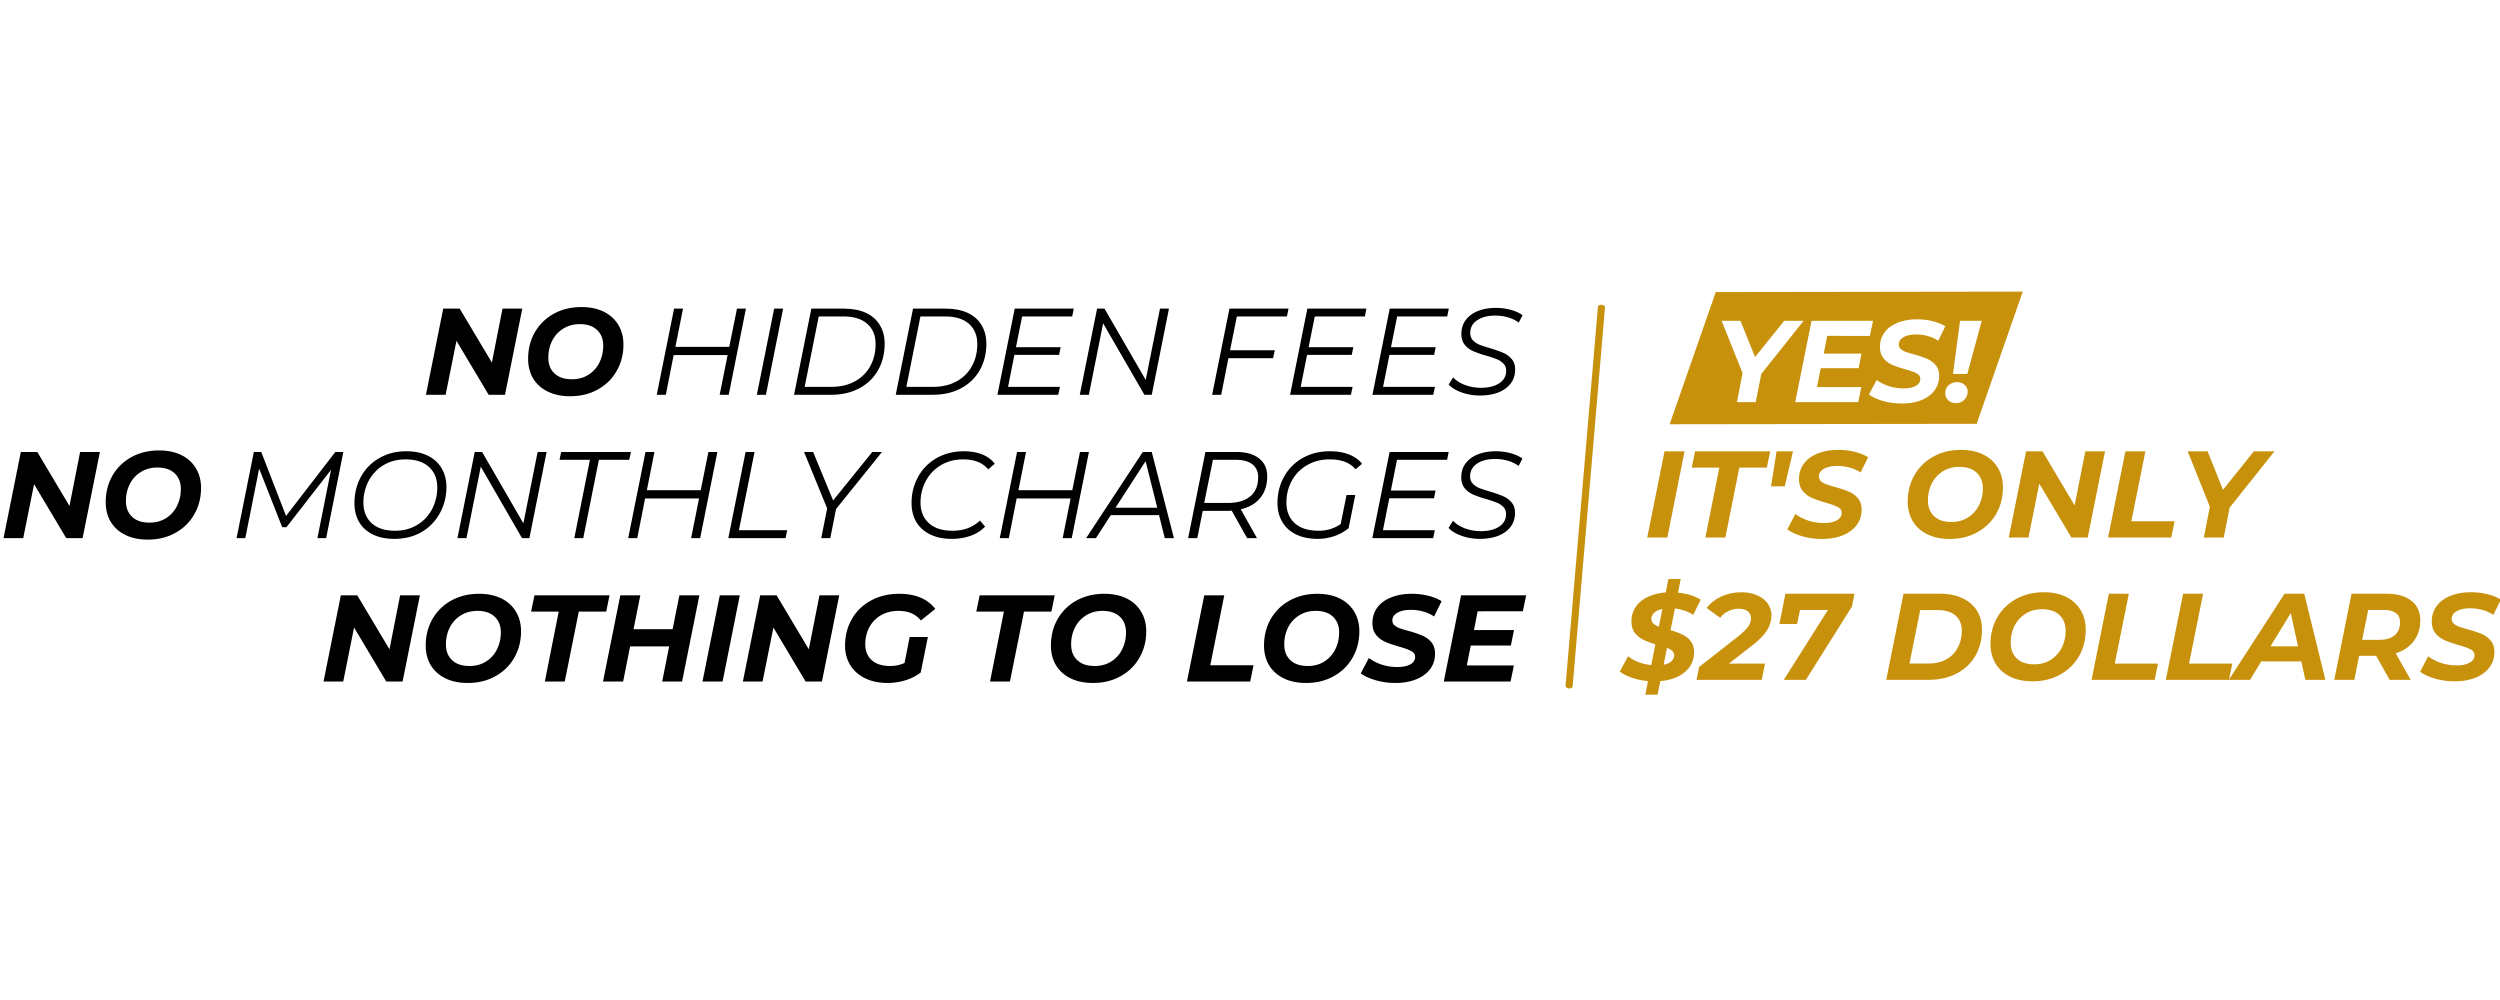 <svg xmlns="http://www.w3.org/2000/svg" xmlns:xlink="http://www.w3.org/1999/xlink" width="500" height="200" viewBox="0 0 375 150" version="1.2"><defs><symbol overflow="visible" id="a"><path d="M14.984-12.922L12.391 0H9.937L5.11-8.094 3.484 0H.531l2.594-12.922h2.469l4.828 8.094 1.594-8.094zm0 0"/></symbol><symbol overflow="visible" id="b"><path d="M7.234.219c-1.293 0-2.414-.235-3.359-.703-.95-.47-1.68-1.125-2.188-1.97-.5-.85-.75-1.831-.75-2.937 0-1.468.333-2.789 1-3.968a7.331 7.331 0 0 1 2.829-2.782c1.218-.675 2.609-1.015 4.171-1.015 1.29 0 2.41.234 3.36.703.945.469 1.672 1.133 2.172 1.984.508.844.765 1.824.765 2.938 0 1.46-.34 2.777-1.015 3.953-.668 1.18-1.61 2.105-2.828 2.781C10.18-.117 8.797.22 7.234.22zM7.5-2.328c.945 0 1.773-.223 2.484-.672a4.465 4.465 0 0 0 1.641-1.828c.383-.77.578-1.617.578-2.547 0-.977-.308-1.758-.922-2.344-.617-.582-1.48-.875-2.594-.875-.949 0-1.78.23-2.5.688a4.458 4.458 0 0 0-1.656 1.828c-.375.762-.562 1.601-.562 2.515 0 .993.304 1.778.922 2.36.613.586 1.484.875 2.609.875zm0 0"/></symbol><symbol overflow="visible" id="c"><path d="M5.297-10.484h-4.14l.5-2.438h11.265l-.5 2.438h-4.11L6.204 0H3.22zm0 0"/></symbol><symbol overflow="visible" id="d"><path d="M14.984-12.922L12.391 0H9.406l1.047-5.266h-5.86L3.548 0H.53l2.594-12.922h3L5.109-7.844h5.86l1.015-5.078zm0 0"/></symbol><symbol overflow="visible" id="e"><path d="M3.125-12.922h3L3.547 0H.53zm0 0"/></symbol><symbol overflow="visible" id="f"><path d="M10.625-6.672h2.734l-1.078 5.328A7.34 7.34 0 0 1 10-.187a8.84 8.84 0 0 1-2.672.406c-1.293 0-2.418-.235-3.375-.703-.96-.47-1.703-1.125-2.234-1.97-.524-.85-.782-1.831-.782-2.937 0-1.468.336-2.789 1.016-3.968.676-1.188 1.629-2.114 2.86-2.782 1.238-.675 2.656-1.015 4.25-1.015 1.238 0 2.304.195 3.203.578.906.387 1.64.95 2.203 1.687l-2.156 1.735c-.43-.508-.915-.875-1.454-1.094-.543-.227-1.183-.344-1.921-.344-.981 0-1.852.219-2.61.656a4.479 4.479 0 0 0-1.75 1.797c-.406.762-.61 1.618-.61 2.563 0 1 .321 1.793.97 2.375.644.586 1.57.875 2.78.875.759 0 1.473-.149 2.141-.453zm0 0"/></symbol><symbol overflow="visible" id="h"><path d="M3.125-12.922h3L4.031-2.437h6.485L10.016 0H.53zm0 0"/></symbol><symbol overflow="visible" id="i"><path d="M5.047.219c-1.024 0-2-.137-2.938-.406C1.172-.458.422-.801-.14-1.22L1.08-3.53a6.662 6.662 0 0 0 1.984 1.015c.738.23 1.5.344 2.28.344.821 0 1.473-.133 1.954-.406.476-.27.719-.64.719-1.11 0-.382-.196-.675-.579-.874-.375-.208-.984-.43-1.828-.672-.836-.239-1.515-.473-2.046-.704a3.694 3.694 0 0 1-1.376-1.015c-.386-.457-.578-1.063-.578-1.813 0-.875.239-1.644.72-2.312.487-.664 1.179-1.176 2.077-1.531.895-.364 1.93-.547 3.11-.547.875 0 1.695.101 2.468.297.782.187 1.446.46 2 .812L10.86-9.75a5.382 5.382 0 0 0-1.625-.75 7.191 7.191 0 0 0-1.89-.25c-.844 0-1.516.152-2.016.453-.492.293-.734.672-.734 1.14 0 .282.101.524.312.72.219.187.485.34.797.453.32.117.774.25 1.36.406.82.23 1.492.46 2.015.687.531.22.985.547 1.36.985.374.437.562 1.015.562 1.734 0 .887-.246 1.656-.734 2.313-.493.656-1.188 1.168-2.094 1.53C7.273.036 6.234.22 5.047.22zm0 0"/></symbol><symbol overflow="visible" id="j"><path d="M5.61-10.531L5.061-7.72h6l-.468 2.328H4.578l-.594 2.985h7.063L10.547 0H.53l2.594-12.922h9.766l-.5 2.39zm0 0"/></symbol><symbol overflow="visible" id="k"><path d="M14.516-12.922L11.937 0h-1.359l1.188-5.953H3.672L2.5 0H1.14l2.594-12.922h1.344l-1.14 5.735h8.078l1.156-5.735zm0 0"/></symbol><symbol overflow="visible" id="l"><path d="M3.734-12.922h1.344L2.5 0H1.14zm0 0"/></symbol><symbol overflow="visible" id="m"><path d="M3.734-12.922h4.907c1.28 0 2.379.215 3.296.64.915.43 1.61 1.044 2.079 1.845.476.792.718 1.714.718 2.765 0 1.512-.336 2.844-1 4-.656 1.156-1.593 2.059-2.812 2.703C9.71-.32 8.305 0 6.703 0H1.141zm3 11.735c1.344 0 2.516-.27 3.516-.813 1.008-.55 1.781-1.313 2.313-2.281.539-.977.812-2.086.812-3.328 0-1.282-.418-2.29-1.25-3.032-.824-.738-2.031-1.109-3.625-1.109H4.844L2.734-1.187zm0 0"/></symbol><symbol overflow="visible" id="n"><path d="M4.844-11.75l-.922 4.61h6.703l-.234 1.156H3.687l-.953 4.796h7.782L10.266 0H1.14l2.593-12.922h8.86l-.235 1.172zm0 0"/></symbol><symbol overflow="visible" id="o"><path d="M14.516-12.922L11.937 0h-1.109L4.641-10.719 2.5 0H1.14l2.594-12.922h1.11L11.03-2.219l2.14-10.703zm0 0"/></symbol><symbol overflow="visible" id="q"><path d="M4.844-11.75L3.828-6.672h6.703l-.25 1.188H3.578L2.5 0H1.14l2.594-12.922h8.86l-.235 1.172zm0 0"/></symbol><symbol overflow="visible" id="r"><path d="M4.906.11c-.949 0-1.855-.15-2.718-.454C1.32-.656.663-1.05.218-1.53L.892-2.61c.425.468 1.02.851 1.78 1.14.77.282 1.563.422 2.376.422 1.144 0 2.062-.223 2.75-.672.695-.457 1.047-1.082 1.047-1.875 0-.437-.133-.789-.39-1.062a2.79 2.79 0 0 0-.97-.657 16.974 16.974 0 0 0-1.609-.546 15.348 15.348 0 0 1-1.953-.672c-.5-.219-.93-.535-1.281-.953-.344-.426-.516-.977-.516-1.657 0-.8.219-1.492.656-2.078.438-.582 1.047-1.031 1.828-1.344.782-.312 1.676-.468 2.688-.468.77 0 1.504.094 2.203.281.707.188 1.305.46 1.797.813l-.563 1.109a5.225 5.225 0 0 0-1.609-.781 6.81 6.81 0 0 0-1.906-.266c-1.137 0-2.047.234-2.735.703-.687.469-1.03 1.106-1.03 1.906 0 .438.132.805.405 1.094.27.281.602.508 1 .672.407.156.946.336 1.625.531.801.242 1.446.469 1.938.688.488.21.906.515 1.25.922.344.398.515.921.515 1.578 0 .812-.226 1.511-.671 2.094-.45.585-1.07 1.03-1.86 1.343-.793.305-1.71.453-2.75.453zm0 0"/></symbol><symbol overflow="visible" id="s"><path d="M17.156-12.922L14.578 0h-1.312l2.046-10.25-6.687 8.61h-.64L4.53-10.423 2.453 0H1.141l2.593-12.922h1.11l3.718 9.594 7.391-9.594zm0 0"/></symbol><symbol overflow="visible" id="t"><path d="M7.172.11c-1.262 0-2.344-.223-3.25-.672-.899-.446-1.578-1.07-2.047-1.875-.46-.813-.688-1.754-.688-2.829 0-1.414.317-2.718.954-3.906a7.142 7.142 0 0 1 2.734-2.812c1.188-.696 2.55-1.047 4.094-1.047 1.258 0 2.336.226 3.234.672.906.449 1.594 1.078 2.063 1.89.476.805.718 1.735.718 2.797 0 1.418-.328 2.727-.984 3.922a7.287 7.287 0 0 1-2.734 2.828C10.086-.234 8.723.11 7.172.11zm.125-1.22c1.238 0 2.336-.288 3.297-.874a5.928 5.928 0 0 0 2.234-2.36c.52-1 .781-2.086.781-3.265 0-1.282-.414-2.301-1.234-3.063-.824-.758-2-1.14-3.531-1.14-1.242 0-2.344.292-3.313.874a5.967 5.967 0 0 0-2.218 2.36 6.823 6.823 0 0 0-.782 3.234c0 1.305.41 2.336 1.235 3.094.82.762 2 1.14 3.53 1.14zm0 0"/></symbol><symbol overflow="visible" id="u"><path d="M6-11.75H1.437l.25-1.172h10.47l-.266 1.172H7.344L5 0H3.656zm0 0"/></symbol><symbol overflow="visible" id="v"><path d="M3.734-12.922h1.344L2.734-1.187H9.97L9.734 0H1.141zm0 0"/></symbol><symbol overflow="visible" id="w"><path d="M6.422-4.36L5.562 0H4.204l.89-4.453-3.468-8.469h1.36l3 7.266 5.874-7.266h1.454zm0 0"/></symbol><symbol overflow="visible" id="x"><path d="M7.219.11c-1.25 0-2.336-.223-3.25-.672-.906-.446-1.602-1.07-2.078-1.875-.47-.813-.704-1.754-.704-2.829 0-1.425.32-2.726.97-3.906a7.129 7.129 0 0 1 2.75-2.812c1.195-.696 2.577-1.047 4.14-1.047 1.031 0 1.945.164 2.75.484.8.324 1.422.79 1.86 1.39l-.97.845c-.824-1-2.074-1.5-3.75-1.5-1.273 0-2.39.292-3.359.874a6.073 6.073 0 0 0-2.25 2.36c-.531.98-.797 2.058-.797 3.234 0 1.305.414 2.336 1.25 3.094.832.762 2.016 1.14 3.547 1.14 1.688 0 3.055-.507 4.11-1.53l.78.906c-.562.593-1.28 1.054-2.155 1.375a8.401 8.401 0 0 1-2.844.468zm0 0"/></symbol><symbol overflow="visible" id="y"><path d="M10.016-3.453H2.78L.547 0H-.922l8.5-12.922h1.344L12.25 0h-1.375zm-.266-1.11L8-11.546 3.484-4.562zm0 0"/></symbol><symbol overflow="visible" id="z"><path d="M13-9.266c0 1.313-.352 2.391-1.047 3.235-.687.843-1.664 1.414-2.922 1.703L11.47 0H9.984L7.672-4.125A4.6 4.6 0 0 1 7-4.094H3.328L2.516 0H1.14l2.593-12.922h4.657c1.457 0 2.586.324 3.39.969.813.637 1.219 1.531 1.219 2.687zM7.031-5.28c1.477 0 2.614-.32 3.407-.969.8-.656 1.203-1.617 1.203-2.89 0-.852-.293-1.5-.875-1.938-.575-.445-1.399-.672-2.47-.672H4.86L3.547-5.281zm0 0"/></symbol><symbol overflow="visible" id="A"><path d="M9.016-11.813c-1.282 0-2.418.293-3.407.876a6.006 6.006 0 0 0-2.28 2.343c-.532.98-.798 2.063-.798 3.25 0 1.305.414 2.336 1.25 3.094.832.762 2.031 1.14 3.594 1.14 1.238 0 2.336-.335 3.297-1.015l.875-4.344h1.312l-1 4.969A6.59 6.59 0 0 1 9.734-.312 7.558 7.558 0 0 1 7.22.108c-1.242 0-2.32-.218-3.235-.656-.906-.445-1.601-1.078-2.078-1.89-.48-.813-.718-1.754-.718-2.829 0-1.425.32-2.726.968-3.906a7.129 7.129 0 0 1 2.75-2.812c1.196-.696 2.582-1.047 4.157-1.047 1.082 0 2.035.164 2.859.484.82.324 1.473.79 1.953 1.39l-.969.829a3.935 3.935 0 0 0-1.625-1.125c-.636-.238-1.39-.36-2.265-.36zm0 0"/></symbol><symbol overflow="visible" id="B"><path d="M7.469-7.453c.718.21 1.32.433 1.812.672.489.23.895.558 1.219.984.332.418.5.961.5 1.625 0 1.219-.46 2.219-1.375 3C8.719-.398 7.488.051 5.937.188l-.406 2.03H3.688l.406-2.03a11.086 11.086 0 0 1-2.407-.5C.946-.57.337-.88-.14-1.235l1.235-2.297a6.61 6.61 0 0 0 1.625.89c.594.22 1.21.36 1.86.422l.624-3.11c-.73-.226-1.344-.46-1.844-.702a3.452 3.452 0 0 1-1.25-1.032c-.336-.445-.5-1.015-.5-1.703 0-.812.207-1.53.625-2.156.414-.625 1.016-1.125 1.797-1.5.782-.375 1.688-.601 2.719-.687l.406-2.016H9l-.406 2.047c1.351.137 2.488.484 3.406 1.047L10.875-9.75c-.781-.508-1.7-.828-2.75-.953zM4.594-9.156c0 .273.093.5.281.687.195.188.477.356.844.5l.531-2.656c-.512.094-.914.277-1.203.547-.293.262-.445.57-.453.922zm1.843 6.89c.508-.101.899-.28 1.172-.53.27-.25.407-.548.407-.892 0-.468-.36-.835-1.079-1.109zm0 0"/></symbol><symbol overflow="visible" id="C"><path d="M4.453-2.438h5.422L9.391 0H-.391L0-1.938l5.89-4.609C6.599-7.129 7.087-7.613 7.36-8c.28-.395.421-.813.421-1.25 0-.426-.164-.77-.484-1.031-.324-.258-.793-.39-1.406-.39-.524 0-1.024.12-1.5.358-.48.231-.899.563-1.25 1L1.125-10.78c.531-.719 1.254-1.29 2.172-1.719.926-.426 1.937-.64 3.031-.64.895 0 1.68.152 2.36.453.687.292 1.218.703 1.593 1.234.375.523.563 1.117.563 1.781 0 .805-.227 1.559-.672 2.266-.438.699-1.203 1.468-2.297 2.312zm0 0"/></symbol><symbol overflow="visible" id="D"><path d="M12.422-12.922l-.39 1.938L5.124 0H1.812l6.625-10.484H4.25l-.438 2.109H1.156l.907-4.547zm0 0"/></symbol><symbol overflow="visible" id="F"><path d="M3.125-12.922h5.406c1.313 0 2.442.219 3.39.656.958.438 1.692 1.063 2.204 1.875.508.813.766 1.766.766 2.86 0 1.5-.34 2.824-1.016 3.968-.68 1.137-1.625 2.016-2.844 2.641C9.821-.305 8.426 0 6.844 0H.53zM6.938-2.453c1.007 0 1.882-.211 2.625-.64a4.222 4.222 0 0 0 1.703-1.75c.394-.739.593-1.579.593-2.516 0-.977-.312-1.739-.937-2.282-.625-.55-1.54-.828-2.735-.828H5.626l-1.61 8.016zm0 0"/></symbol><symbol overflow="visible" id="G"><path d="M7.234.219c-1.293 0-2.414-.235-3.359-.703-.95-.47-1.68-1.125-2.188-1.97-.5-.85-.75-1.831-.75-2.937 0-1.457.333-2.773 1-3.953a7.331 7.331 0 0 1 2.829-2.781c1.218-.676 2.609-1.016 4.171-1.016 1.29 0 2.407.235 3.344.704.946.468 1.672 1.132 2.172 1.984.508.844.766 1.82.766 2.922 0 1.468-.336 2.793-1 3.968-.668 1.168-1.61 2.09-2.828 2.766C10.18-.117 8.797.22 7.234.22zm.25-2.547c.946 0 1.774-.223 2.485-.672a4.586 4.586 0 0 0 1.656-1.828c.383-.77.578-1.613.578-2.531 0-.989-.308-1.774-.922-2.36-.617-.582-1.484-.875-2.61-.875-.948 0-1.78.23-2.5.688a4.628 4.628 0 0 0-1.64 1.828c-.375.762-.562 1.605-.562 2.531 0 .98.304 1.762.922 2.344.613.586 1.476.875 2.593.875zm0 0"/></symbol><symbol overflow="visible" id="H"><path d="M3.125-12.922h3L4.015-2.437H10.5L10 0H.531zm0 0"/></symbol><symbol overflow="visible" id="I"><path d="M9.719-2.766H3.703L2.031 0h-3.187l8.36-12.922h2.952L13.328 0h-3zm-.5-2.265L8.14-10.016 5.094-5.03zm0 0"/></symbol><symbol overflow="visible" id="J"><path d="M13.438-8.906c0 1.199-.329 2.23-.985 3.094-.648.867-1.547 1.476-2.703 1.828L12 0H8.844L6.813-3.61H4.265L3.546 0H.532l2.594-12.922h5.25c1.602 0 2.848.356 3.734 1.063.883.699 1.329 1.683 1.329 2.953zM7.266-6c1 0 1.77-.223 2.312-.672.55-.457.828-1.113.828-1.969 0-.613-.21-1.07-.625-1.375-.418-.312-1.015-.468-1.797-.468H5.625L4.719-6zm0 0"/></symbol><symbol overflow="visible" id="K"><path d="M5.031.219c-1.023 0-2-.137-2.937-.406C1.164-.458.422-.801-.141-1.22L1.063-3.53a6.895 6.895 0 0 0 2 1.015c.738.23 1.492.344 2.265.344.82 0 1.473-.133 1.953-.406.489-.27.735-.64.735-1.11 0-.382-.196-.675-.579-.874-.386-.208-.996-.426-1.828-.657-.836-.25-1.515-.488-2.046-.718a3.694 3.694 0 0 1-1.376-1.016c-.386-.457-.578-1.063-.578-1.813 0-.875.239-1.64.72-2.296.487-.665 1.175-1.176 2.062-1.532.894-.363 1.937-.547 3.125-.547.875 0 1.695.102 2.468.297.77.188 1.43.461 1.985.813L10.844-9.75a5.65 5.65 0 0 0-1.625-.734 7.01 7.01 0 0 0-1.875-.25c-.844 0-1.516.148-2.016.437-.492.293-.734.672-.734 1.14 0 .282.101.524.312.72.207.187.473.34.797.453.32.117.77.257 1.344.421.82.22 1.5.446 2.031.672.531.23.985.563 1.36 1 .374.438.562 1.012.562 1.72 0 .886-.25 1.655-.75 2.312-.492.656-1.184 1.168-2.078 1.53-.899.364-1.945.548-3.14.548zm0 0"/></symbol><symbol overflow="visible" id="O"><path d="M3.125-12.922h3L3.547 0H.53zm0 0"/></symbol><symbol overflow="visible" id="P"><path d="M5.297-10.484h-4.14l.5-2.438h11.265l-.5 2.438H8.297L6.203 0h-3zm0 0"/></symbol><symbol overflow="visible" id="Q"><path d="M2.484-12.922h2.47l-1.25 5.25H1.655zm0 0"/></symbol><symbol overflow="visible" id="R"><path d="M14.969-12.922L12.375 0H9.922L5.109-8.078 3.484 0H.531l2.594-12.922h2.469l4.812 8.11 1.61-8.11zm0 0"/></symbol><symbol overflow="visible" id="S"><path d="M7.625-4.484L6.735 0H3.75l.906-4.61-3.328-8.312h2.984l2.313 5.766 4.625-5.766h3.094zm0 0"/></symbol><symbol overflow="visible" id="T"><path d="M7.203-4.234L6.36 0H3.547l.844-4.36-3.141-7.843h2.828l2.188 5.437 4.375-5.437h2.906zm0 0"/></symbol><symbol overflow="visible" id="U"><path d="M5.297-9.938L4.78-7.28h5.657l-.422 2.187H4.328l-.562 2.828h6.656L9.953 0H.5l2.453-12.203h9.219l-.469 2.265zm0 0"/></symbol><symbol overflow="visible" id="V"><path d="M4.766.203c-.97 0-1.899-.125-2.782-.375C1.098-.43.391-.758-.14-1.156l1.157-2.172a6.3 6.3 0 0 0 1.875.937 7.143 7.143 0 0 0 2.156.329c.77 0 1.379-.126 1.828-.376.457-.257.688-.609.688-1.046 0-.364-.184-.641-.547-.829-.356-.195-.93-.406-1.72-.625a17.44 17.44 0 0 1-1.937-.656 3.53 3.53 0 0 1-1.296-.968C1.695-7 1.515-7.57 1.515-8.283c0-.82.226-1.546.687-2.171.457-.633 1.11-1.117 1.953-1.453.844-.344 1.82-.516 2.938-.516.82 0 1.597.094 2.328.281.738.18 1.367.434 1.89.766L10.25-9.203a4.95 4.95 0 0 0-1.531-.703 6.454 6.454 0 0 0-1.781-.25c-.805 0-1.438.14-1.907.422-.46.28-.687.64-.687 1.078 0 .273.097.5.297.687.195.18.445.324.75.438.3.105.722.23 1.265.375.782.218 1.422.437 1.922.656.5.21.926.523 1.281.938.352.406.532.949.532 1.625 0 .835-.235 1.562-.704 2.187-.46.625-1.117 1.11-1.968 1.453-.844.332-1.828.5-2.953.5zm0 0"/></symbol><symbol overflow="visible" id="W"><path d="M2.406-12.203h3.25L3.5-4.234H1.344zM1.796.14C1.329.14.942 0 .642-.281a1.39 1.39 0 0 1-.454-1.047c0-.488.165-.89.5-1.203C1.031-2.844 1.454-3 1.954-3c.457 0 .836.14 1.14.422.302.273.454.61.454 1.015 0 .47-.172.872-.516 1.204-.336.336-.746.5-1.234.5zm0 0"/></symbol><clipPath id="L"><path d="M250 43h54v21h-54zm0 0"/></clipPath><clipPath id="M"><path d="M247.91 65.102l13.344-38.243 44.613 15.567-13.344 38.238zm0 0"/></clipPath><clipPath id="N"><path d="M261.316 26.672l-13.34 38.242 44.614 15.563 13.34-38.243zm0 0"/></clipPath></defs><path d="M.5.002h75.84" transform="matrix(-.064 .749 -1.063 -.091 240.253 45.715)" fill="none" stroke-linecap="round" stroke="#c7910b"/><use xlink:href="#a" x="48" y="102.226"/><use xlink:href="#b" x="62.922" y="102.226"/><use xlink:href="#c" x="78.509" y="102.226"/><use xlink:href="#d" x="89.922" y="102.226"/><use xlink:href="#e" x="104.843" y="102.226"/><use xlink:href="#a" x="110.901" y="102.226"/><use xlink:href="#f" x="125.823" y="102.226"/><use xlink:href="#g" x="140.061" y="102.226"/><use xlink:href="#c" x="145.288" y="102.226"/><use xlink:href="#b" x="156.701" y="102.226"/><use xlink:href="#g" x="172.287" y="102.226"/><use xlink:href="#h" x="177.514" y="102.226"/><use xlink:href="#b" x="188.668" y="102.226"/><use xlink:href="#i" x="204.255" y="102.226"/><use xlink:href="#j" x="216.037" y="102.226"/><use xlink:href="#a" x="63.36" y="59.216"/><use xlink:href="#b" x="78.282" y="59.216"/><use xlink:href="#k" x="97.374" y="59.216"/><use xlink:href="#l" x="112.388" y="59.216"/><use xlink:href="#m" x="117.966" y="59.216"/><use xlink:href="#m" x="133.22" y="59.216"/><use xlink:href="#n" x="148.474" y="59.216"/><use xlink:href="#o" x="160.829" y="59.216"/><use xlink:href="#p" x="175.843" y="59.216"/><use xlink:href="#q" x="180.682" y="59.216"/><use xlink:href="#n" x="192.372" y="59.216"/><use xlink:href="#n" x="204.727" y="59.216"/><use xlink:href="#r" x="217.081" y="59.216"/><use xlink:href="#s" x="34.344" y="80.721"/><use xlink:href="#t" x="51.981" y="80.721"/><use xlink:href="#o" x="67.475" y="80.721"/><use xlink:href="#u" x="82.489" y="80.721"/><use xlink:href="#k" x="93.09" y="80.721"/><use xlink:href="#v" x="108.104" y="80.721"/><use xlink:href="#w" x="118.981" y="80.721"/><use xlink:href="#p" x="130.708" y="80.721"/><use xlink:href="#x" x="135.547" y="80.721"/><use xlink:href="#k" x="148.825" y="80.721"/><use xlink:href="#y" x="163.839" y="80.721"/><use xlink:href="#z" x="177.081" y="80.721"/><use xlink:href="#A" x="190.433" y="80.721"/><use xlink:href="#n" x="204.708" y="80.721"/><use xlink:href="#r" x="217.063" y="80.721"/><use xlink:href="#B" x="243.108" y="101.978" fill="#c7910b"/><use xlink:href="#C" x="254.873" y="101.978" fill="#c7910b"/><use xlink:href="#D" x="265.754" y="101.978" fill="#c7910b"/><use xlink:href="#E" x="277.187" y="101.978" fill="#c7910b"/><use xlink:href="#F" x="282.406" y="101.978" fill="#c7910b"/><use xlink:href="#G" x="297.639" y="101.978" fill="#c7910b"/><use xlink:href="#H" x="313.203" y="101.978" fill="#c7910b"/><use xlink:href="#H" x="324.342" y="101.978" fill="#c7910b"/><use xlink:href="#I" x="335.48" y="101.978" fill="#c7910b"/><use xlink:href="#J" x="349.606" y="101.978" fill="#c7910b"/><use xlink:href="#K" x="363.161" y="101.978" fill="#c7910b"/><g clip-path="url(#L)"><g clip-path="url(#M)"><g clip-path="url(#N)"><path d="M296.496 63.574c-13.484.016-26.965.035-40.45.055-1.858.004-3.714.004-5.6.008l6.917-19.825 46.051-.07-6.918 19.832" fill="#c7910b"/></g></g></g><use xlink:href="#O" x="246.556" y="80.625" fill="#c7910b"/><use xlink:href="#P" x="252.604" y="80.625" fill="#c7910b"/><use xlink:href="#Q" x="264.001" y="80.625" fill="#c7910b"/><use xlink:href="#K" x="268.243" y="80.625" fill="#c7910b"/><use xlink:href="#E" x="280.008" y="80.625" fill="#c7910b"/><use xlink:href="#G" x="285.221" y="80.625" fill="#c7910b"/><use xlink:href="#R" x="300.786" y="80.625" fill="#c7910b"/><use xlink:href="#H" x="315.686" y="80.625" fill="#c7910b"/><use xlink:href="#S" x="326.825" y="80.625" fill="#c7910b"/><use xlink:href="#E" x="339.29" y="80.625" fill="#c7910b"/><use xlink:href="#a" y="80.721"/><use xlink:href="#b" x="14.922" y="80.721"/><use xlink:href="#T" x="256.994" y="60.323" fill="#fff"/><use xlink:href="#U" x="268.78" y="60.323" fill="#fff"/><use xlink:href="#V" x="280.48" y="60.323" fill="#fff"/><use xlink:href="#W" x="291.603" y="60.323" fill="#fff"/></svg>